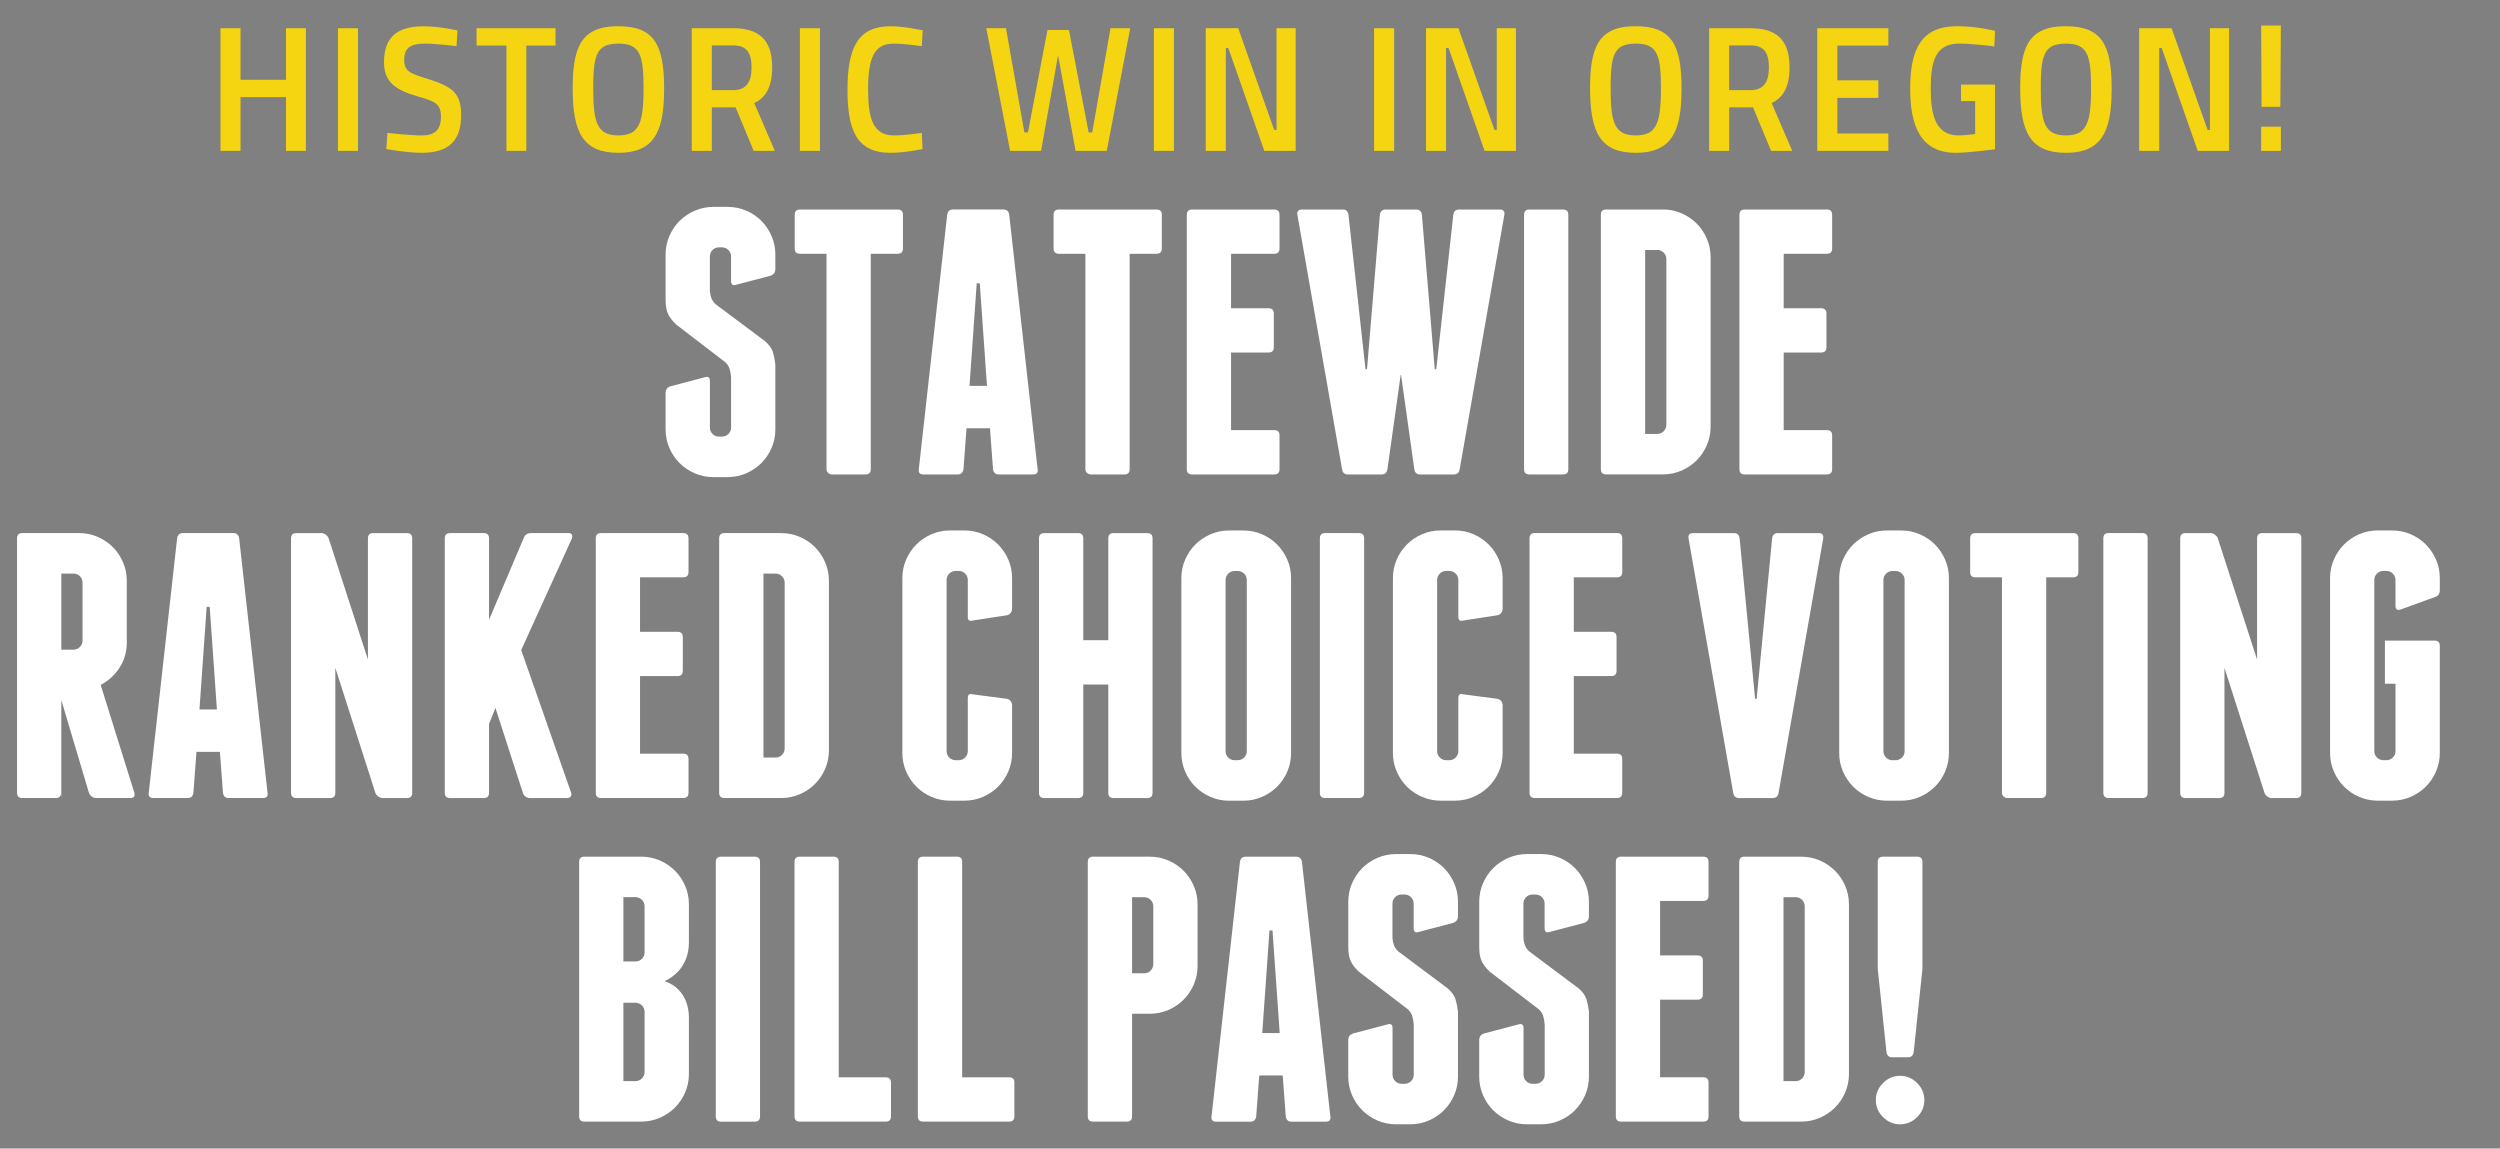 <?xml version="1.0" encoding="UTF-8"?>
<svg xmlns="http://www.w3.org/2000/svg" xmlns:xlink="http://www.w3.org/1999/xlink" viewBox="0 0 666.05 305.99">
  <rect x="0" y="0" width="666.05" height="305.99" fill="#808080" stroke="none"/>
  <defs>
    <style>.cls-1{fill:none;}.cls-2{fill:url(#linear-gradient);}.cls-3{clip-path:url(#clippath);}.cls-4{fill:#f5d512;}.cls-5{fill:#fff;}.cls-6{mix-blend-mode:multiply;}.cls-7{isolation:isolate;}</style>
    <clipPath id="clippath">
      <rect class="cls-1" x="-1453.9" y="-414.15" width="1250.82" height="597"></rect>
    </clipPath>
    <linearGradient id="linear-gradient" x1="-5469.74" y1="-6378.67" x2="-5468.36" y2="-6378.67" gradientTransform="translate(3183810.95 1943693.4) rotate(89.97) scale(355.7 -499.11)" gradientUnits="userSpaceOnUse">
      <stop offset="0" stop-color="#fff"></stop>
      <stop offset=".66" stop-color="#6b6969"></stop>
      <stop offset="1" stop-color="#231f20"></stop>
    </linearGradient>
  </defs>
  <g class="cls-7">
    <g id="Layer_1">
      <g class="cls-6">
        <g class="cls-3">
          <rect class="cls-2" x="-1672.81" y="-400.42" width="1755.1" height="609.95"></rect>
        </g>
      </g>
      <g>
        <path class="cls-4" d="m76.2,25.88h-12.12v14.31h-5.34V7.52h5.34v13.74h12.12V7.52h5.29v32.67h-5.29v-14.31Z"></path>
        <path class="cls-4" d="m90.03,7.52h5.34v32.67h-5.34V7.52Z"></path>
        <path class="cls-4" d="m121.61,12.29s-5.39-.67-8.39-.67c-3.86,0-5.53,1.14-5.53,4.29s1.57,3.67,6.39,5.15c6.15,1.96,8.78,3.53,8.78,9.59,0,6.82-3.29,10.06-10.49,10.06-4.05,0-9.44-1-9.44-1l.29-4.29s6.15.67,9.16.67c3.48,0,5.1-1.53,5.1-5.01s-1.67-4.1-6.01-5.34c-6.2-1.76-9.16-3.96-9.16-9.11,0-6.73,3.48-9.63,10.59-9.63,4.05,0,8.97,1.1,8.97,1.1l-.24,4.2Z"></path>
        <path class="cls-4" d="m126.96,7.52h21.04v4.63h-7.78v28.05h-5.29V12.14h-7.96v-4.63Z"></path>
        <path class="cls-4" d="m152.57,23.54c0-8.01,1.29-12.78,5.01-14.98,1.81-1.1,4.15-1.57,7.15-1.57,9.4,0,12.21,4.72,12.21,16.55,0,8.3-1.38,13.4-5.44,15.69-1.72,1-3.96,1.48-6.77,1.48-9.35,0-12.16-5.34-12.16-17.17Zm15.6,11.88c2.67-1.43,3.29-5.06,3.29-11.88,0-9.06-1-11.92-6.73-11.92-1.34,0-2.43.19-3.29.52-2.86,1.19-3.39,4.48-3.39,11.4,0,9.06,1,12.54,6.68,12.54,1.43,0,2.53-.24,3.43-.67Z"></path>
        <path class="cls-4" d="m195.98,28.6h-6.34v11.59h-5.34V7.52h10.97c6.72,0,10.45,2.86,10.45,10.4,0,5.72-2.05,8.25-4.77,9.54l5.48,12.74h-5.63l-4.82-11.59Zm-.71-16.5h-5.63v11.92h5.63c3.43,0,4.96-1.96,4.96-6.11s-1.53-5.82-4.96-5.82Z"></path>
        <path class="cls-4" d="m213.11,7.52h5.34v32.67h-5.34V7.52Z"></path>
        <path class="cls-4" d="m245.78,39.71s-4.58,1-8.54,1c-9.21,0-11.45-6.3-11.45-16.93,0-11.35,3-16.79,11.45-16.79,3.62,0,8.59,1.1,8.59,1.1l-.24,4.2s-4.72-.67-7.54-.67c-5.2,0-6.77,3.91-6.77,12.16,0,7.68,1.24,12.31,6.92,12.31,2.53,0,7.39-.67,7.39-.67l.19,4.29Z"></path>
        <path class="cls-4" d="m268.01,7.52l4.91,27.76h.95l5.2-27.28h5.72l5.25,27.28h.95l4.87-27.76h5.25l-6.25,32.67h-8.3l-4.67-25.47-4.53,25.47h-8.25l-6.34-32.67h5.25Z"></path>
        <path class="cls-4" d="m307.42,7.52h5.34v32.67h-5.34V7.52Z"></path>
        <path class="cls-4" d="m321.25,7.52h8.63l9.59,27.09h.62V7.52h5.1v32.67h-8.35l-9.59-27.38h-.67v27.38h-5.34V7.52Z"></path>
        <path class="cls-4" d="m366.09,7.52h5.34v32.67h-5.34V7.52Z"></path>
        <path class="cls-4" d="m379.93,7.52h8.63l9.59,27.09h.62V7.52h5.1v32.67h-8.35l-9.59-27.38h-.67v27.38h-5.34V7.52Z"></path>
        <path class="cls-4" d="m423.62,23.54c0-8.01,1.29-12.78,5.01-14.98,1.81-1.1,4.15-1.57,7.16-1.57,9.4,0,12.21,4.72,12.21,16.55,0,8.3-1.38,13.4-5.44,15.69-1.72,1-3.96,1.48-6.77,1.48-9.35,0-12.16-5.34-12.16-17.17Zm15.6,11.88c2.67-1.43,3.29-5.06,3.29-11.88,0-9.06-1-11.92-6.73-11.92-1.33,0-2.43.19-3.29.52-2.86,1.19-3.39,4.48-3.39,11.4,0,9.06,1,12.54,6.68,12.54,1.43,0,2.53-.24,3.43-.67Z"></path>
        <path class="cls-4" d="m467.03,28.6h-6.34v11.59h-5.34V7.52h10.97c6.73,0,10.45,2.86,10.45,10.4,0,5.72-2.05,8.25-4.77,9.54l5.49,12.74h-5.63l-4.82-11.59Zm-.72-16.5h-5.63v11.92h5.63c3.43,0,4.96-1.96,4.96-6.11s-1.53-5.82-4.96-5.82Z"></path>
        <path class="cls-4" d="m484.16,7.52h18.94v4.63h-13.59v9.25h10.92v4.67h-10.92v9.49h13.59v4.63h-18.94V7.52Z"></path>
        <path class="cls-4" d="m522.46,22.54h9.06v17.22s-6.87.95-10.45.95c-9.44,0-12.16-7.25-12.16-17.08,0-10.68,3.05-16.65,12.5-16.65,5.34,0,10.11,1.24,10.11,1.24l-.19,4.15s-5.63-.76-9.4-.76c-6.49,0-7.54,5.1-7.54,12.02s1.24,12.45,7.39,12.45c1.67,0,4.44-.38,4.44-.38v-8.78h-3.77v-4.39Z"></path>
        <path class="cls-4" d="m538.21,23.54c0-8.01,1.29-12.78,5.01-14.98,1.81-1.1,4.15-1.57,7.16-1.57,9.4,0,12.21,4.72,12.21,16.55,0,8.3-1.38,13.4-5.44,15.69-1.72,1-3.96,1.48-6.77,1.48-9.35,0-12.16-5.34-12.16-17.17Zm15.6,11.88c2.67-1.43,3.29-5.06,3.29-11.88,0-9.06-1-11.92-6.72-11.92-1.34,0-2.43.19-3.29.52-2.86,1.19-3.39,4.48-3.39,11.4,0,9.06,1,12.54,6.68,12.54,1.43,0,2.53-.24,3.43-.67Z"></path>
        <path class="cls-4" d="m569.93,7.52h8.63l9.59,27.09h.62V7.52h5.1v32.67h-8.35l-9.59-27.38h-.67v27.38h-5.34V7.52Z"></path>
        <path class="cls-4" d="m602.42,6.8h5.25l-.14,21.66h-5.01l-.09-21.66Zm0,26.95h5.25v6.44h-5.25v-6.44Z"></path>
        <path class="cls-5" d="m198.81,56.12c1.55.67,2.89,1.58,4.03,2.72,1.14,1.14,2.05,2.49,2.72,4.03.67,1.55,1.01,3.19,1.01,4.94v3.83c0,.94-.44,1.55-1.31,1.82l-9.18,2.42c-.87.27-1.31-.07-1.31-1.01v-6.55c0-.67-.24-1.24-.71-1.71-.47-.47-1.04-.71-1.71-.71h-.81c-.67,0-1.24.24-1.71.71-.47.47-.71,1.04-.71,1.71v9.18c.07.74.2,1.38.4,1.92.2.54.57,1.08,1.11,1.61l13.21,9.88c1.07.94,1.76,1.9,2.07,2.87.3.98.52,2.07.66,3.28v17.35c0,1.75-.34,3.4-1.01,4.94-.67,1.55-1.58,2.89-2.72,4.03-1.14,1.14-2.49,2.05-4.03,2.72-1.55.67-3.19,1.01-4.94,1.01h-3.83c-1.75,0-3.4-.34-4.94-1.01-1.55-.67-2.89-1.58-4.04-2.72-1.14-1.14-2.05-2.49-2.72-4.03-.67-1.54-1.01-3.19-1.01-4.94v-9.68c0-.94.44-1.55,1.31-1.82l9.18-2.42c.87-.27,1.31.07,1.31,1.01v12.4c0,.67.23,1.25.71,1.71.47.47,1.04.71,1.71.71h.81c.67,0,1.24-.24,1.71-.71.47-.47.71-1.04.71-1.71v-13.31c-.07-.87-.2-1.65-.4-2.32-.2-.67-.6-1.28-1.21-1.82l-13.01-9.98c-1.01-.94-1.73-1.88-2.17-2.82-.44-.94-.66-2.18-.66-3.73v-12.1c0-1.75.34-3.39,1.01-4.94.67-1.55,1.58-2.89,2.72-4.03,1.14-1.14,2.49-2.05,4.04-2.72,1.54-.67,3.19-1.01,4.94-1.01h3.83c1.75,0,3.39.34,4.94,1.01Z"></path>
        <path class="cls-5" d="m240.56,57.23v8.97c0,.94-.47,1.41-1.41,1.41h-7.16v57.38c0,.94-.47,1.41-1.41,1.41h-8.97c-.34,0-.66-.13-.96-.4-.3-.27-.45-.61-.45-1.01v-57.38h-7.06c-.94,0-1.41-.47-1.41-1.41v-8.97c0-.94.47-1.41,1.41-1.41h26.02c.94,0,1.41.47,1.41,1.41Z"></path>
        <path class="cls-5" d="m276.46,124.99c.13.94-.27,1.41-1.21,1.41h-9.18c-.87,0-1.38-.47-1.51-1.41l-.81-10.89h-6.25l-.81,10.89c-.14.94-.64,1.41-1.51,1.41h-9.18c-.94,0-1.34-.47-1.21-1.41l7.56-67.77c.13-.94.67-1.41,1.61-1.41h13.31c.94,0,1.48.47,1.61,1.41l7.56,67.77Zm-13.51-22.19l-1.92-27.33h-.81l-1.92,27.33h4.64Z"></path>
        <path class="cls-5" d="m309.53,57.23v8.97c0,.94-.47,1.41-1.41,1.41h-7.16v57.38c0,.94-.47,1.41-1.41,1.41h-8.97c-.34,0-.65-.13-.96-.4-.3-.27-.45-.61-.45-1.01v-57.38h-7.06c-.94,0-1.41-.47-1.41-1.41v-8.97c0-.94.47-1.41,1.41-1.41h26.02c.94,0,1.41.47,1.41,1.41Z"></path>
        <path class="cls-5" d="m340.89,116.02v8.97c0,.94-.47,1.41-1.41,1.41h-21.88c-.94,0-1.41-.47-1.41-1.41V57.23c0-.94.47-1.41,1.41-1.41h21.88c.94,0,1.41.47,1.41,1.41v8.97c0,.94-.47,1.41-1.41,1.41h-11.5v14.52h9.98c.94,0,1.41.47,1.41,1.41v8.97c0,.94-.47,1.41-1.41,1.41h-9.98v20.67h11.5c.94,0,1.41.47,1.41,1.41Z"></path>
        <path class="cls-5" d="m400.79,57.23l-11.9,67.77c-.13.94-.67,1.41-1.61,1.41h-8.87c-.94,0-1.48-.47-1.61-1.41l-3.53-25.11h-.1l-3.53,25.11c-.14.94-.67,1.41-1.61,1.41h-8.87c-.94,0-1.48-.47-1.61-1.41l-11.9-67.77c-.13-.94.27-1.41,1.21-1.41h10.89c.87,0,1.38.47,1.51,1.41l4.54,41.14h.4l3.43-41.14c.13-.94.64-1.41,1.51-1.41h8.17c.87,0,1.38.47,1.51,1.41l3.43,41.14h.4l4.54-41.14c.13-.94.64-1.41,1.51-1.41h10.89c.94,0,1.34.47,1.21,1.41Z"></path>
        <path class="cls-5" d="m417.83,124.99c0,.94-.47,1.41-1.41,1.41h-8.97c-.94,0-1.41-.47-1.41-1.41V57.23c0-.94.47-1.41,1.41-1.41h8.97c.94,0,1.41.47,1.41,1.41v67.77Z"></path>
        <path class="cls-5" d="m443.04,55.81c1.75,0,3.39.34,4.94,1.01,1.54.67,2.89,1.58,4.03,2.72,1.14,1.14,2.05,2.49,2.72,4.03.67,1.55,1.01,3.19,1.01,4.94v45.18c0,1.75-.34,3.4-1.01,4.94-.67,1.55-1.58,2.89-2.72,4.03-1.14,1.14-2.49,2.05-4.03,2.72-1.55.67-3.19,1.01-4.94,1.01h-15.13c-.94,0-1.41-.47-1.41-1.41V57.23c0-.94.47-1.41,1.41-1.41h15.13Zm.91,13.21c0-.67-.24-1.24-.71-1.71-.47-.47-1.04-.71-1.71-.71h-3.23v49.01h3.23c.67,0,1.24-.24,1.71-.71s.71-1.04.71-1.71v-44.17Z"></path>
        <path class="cls-5" d="m488.12,116.02v8.97c0,.94-.47,1.41-1.41,1.41h-21.88c-.94,0-1.41-.47-1.41-1.41V57.23c0-.94.47-1.41,1.41-1.41h21.88c.94,0,1.41.47,1.41,1.41v8.97c0,.94-.47,1.41-1.41,1.41h-11.5v14.52h9.98c.94,0,1.41.47,1.41,1.41v8.97c0,.94-.47,1.41-1.41,1.41h-9.98v20.67h11.5c.94,0,1.41.47,1.41,1.41Z"></path>
        <path class="cls-5" d="m35.8,211.2c.2.94-.14,1.41-1.01,1.41h-9.18c-.4,0-.79-.13-1.16-.4-.37-.27-.62-.61-.76-1.01l-7.36-24.71v26.12l-.1-1.01c-.13.67-.57,1.01-1.31,1.01H5.95c-.94,0-1.41-.47-1.41-1.41v-67.77c0-.94.47-1.41,1.41-1.41h15.13c1.75,0,3.39.34,4.94,1.01,1.54.67,2.89,1.58,4.03,2.72,1.14,1.14,2.05,2.49,2.72,4.03.67,1.55,1.01,3.19,1.01,4.94v16.44c0,2.49-.64,4.72-1.92,6.71-1.28,1.98-2.96,3.51-5.04,4.59l8.97,28.74Zm-19.46-38.12h3.23c.67,0,1.24-.23,1.71-.71.47-.47.71-1.04.71-1.71v-15.43c0-.67-.24-1.24-.71-1.71-.47-.47-1.04-.71-1.71-.71h-3.23v20.27Z"></path>
        <path class="cls-5" d="m71.3,211.2c.13.94-.27,1.41-1.21,1.41h-9.18c-.88,0-1.38-.47-1.51-1.41l-.81-10.89h-6.25l-.81,10.89c-.14.94-.64,1.41-1.51,1.41h-9.18c-.94,0-1.35-.47-1.21-1.41l7.56-67.77c.13-.94.67-1.41,1.61-1.41h13.31c.94,0,1.48.47,1.61,1.41l7.56,67.77Zm-13.51-22.19l-1.92-27.33h-.81l-1.92,27.33h4.64Z"></path>
        <path class="cls-5" d="m109.82,143.44v67.77c0,.94-.47,1.41-1.41,1.41h-6.46c-.4,0-.79-.13-1.16-.4-.37-.27-.62-.57-.76-.91l-10.69-33.38v33.28c0,.94-.47,1.41-1.41,1.41h-8.98c-.94,0-1.41-.47-1.41-1.41v-67.77c0-.94.47-1.41,1.41-1.41h6.66c.4,0,.79.14,1.16.4.37.27.62.57.76.91l10.49,32.37v-32.27c0-.94.47-1.41,1.41-1.41h8.98c.94,0,1.41.47,1.41,1.41Z"></path>
        <path class="cls-5" d="m152.37,142.48c.13.3.13.62,0,.96l-13.51,29.75,13.31,38.02c.13.34.1.66-.1.96-.2.3-.5.45-.91.45h-9.98c-.4,0-.77-.12-1.11-.35-.34-.24-.57-.52-.71-.86l-7.36-22.79-1.71,4.24v18.35c0,.94-.47,1.41-1.41,1.41h-8.97c-.94,0-1.41-.47-1.41-1.41v-67.77c0-.94.47-1.41,1.41-1.41h8.97c.94,0,1.41.47,1.41,1.41v21.68l9.28-21.88c.34-.81.97-1.21,1.92-1.21h10.08c.4,0,.67.15.81.45Z"></path>
        <path class="cls-5" d="m183.43,202.23v8.97c0,.94-.47,1.41-1.41,1.41h-21.88c-.94,0-1.41-.47-1.41-1.41v-67.77c0-.94.47-1.41,1.41-1.41h21.88c.94,0,1.41.47,1.41,1.41v8.97c0,.94-.47,1.41-1.41,1.41h-11.5v14.52h9.98c.94,0,1.41.47,1.41,1.41v8.97c0,.94-.47,1.41-1.41,1.41h-9.98v20.67h11.5c.94,0,1.41.47,1.41,1.41Z"></path>
        <path class="cls-5" d="m208.14,142.03c1.75,0,3.39.34,4.94,1.01,1.55.67,2.89,1.58,4.03,2.72,1.14,1.14,2.05,2.49,2.72,4.03.67,1.55,1.01,3.19,1.01,4.94v45.18c0,1.75-.34,3.4-1.01,4.94-.67,1.55-1.58,2.89-2.72,4.03-1.14,1.14-2.49,2.05-4.03,2.72-1.55.67-3.19,1.01-4.94,1.01h-15.13c-.94,0-1.41-.47-1.41-1.41v-67.77c0-.94.47-1.41,1.41-1.41h15.13Zm.91,13.21c0-.67-.24-1.24-.71-1.71-.47-.47-1.04-.71-1.71-.71h-3.23v49.01h3.23c.67,0,1.24-.24,1.71-.71.47-.47.71-1.04.71-1.71v-44.17Z"></path>
        <path class="cls-5" d="m261.88,142.33c1.55.67,2.89,1.58,4.03,2.72,1.14,1.14,2.05,2.49,2.72,4.03.67,1.55,1.01,3.19,1.01,4.94v8.07c0,.94-.44,1.55-1.31,1.82l-9.18,1.41c-.88.27-1.31-.07-1.31-1.01v-9.78c0-.67-.24-1.24-.71-1.71-.47-.47-1.04-.71-1.71-.71h-.81c-.67,0-1.25.24-1.71.71-.47.47-.71,1.04-.71,1.71v45.58c0,.67.24,1.25.71,1.71.47.47,1.04.71,1.71.71h.81c.67,0,1.24-.24,1.71-.71.47-.47.71-1.04.71-1.71v-14.12c0-.94.44-1.28,1.31-1.01l9.18,1.21c.87.27,1.31.87,1.31,1.81v12.61c0,1.75-.34,3.4-1.01,4.94-.67,1.55-1.58,2.89-2.72,4.03-1.14,1.14-2.49,2.05-4.03,2.72-1.55.67-3.19,1.01-4.94,1.01h-3.83c-1.75,0-3.4-.34-4.94-1.01-1.55-.67-2.89-1.58-4.03-2.72-1.14-1.14-2.05-2.49-2.72-4.03-.67-1.54-1.01-3.19-1.01-4.94v-46.59c0-1.75.33-3.39,1.01-4.94.67-1.55,1.58-2.89,2.72-4.03,1.14-1.14,2.49-2.05,4.03-2.72,1.55-.67,3.19-1.01,4.94-1.01h3.83c1.75,0,3.39.34,4.94,1.01Z"></path>
        <path class="cls-5" d="m307.06,143.44v67.77c0,.94-.47,1.41-1.41,1.41h-8.97c-.94,0-1.41-.47-1.41-1.41v-28.84h-6.66v28.84c0,.94-.47,1.41-1.41,1.41h-8.98c-.94,0-1.41-.47-1.41-1.41v-67.77c0-.94.47-1.41,1.41-1.41h8.98c.94,0,1.41.47,1.41,1.41v27.13h6.66v-27.13c0-.94.47-1.41,1.41-1.41h8.97c.94,0,1.41.47,1.41,1.41Z"></path>
        <path class="cls-5" d="m343.97,200.62c0,1.75-.34,3.4-1.01,4.94-.67,1.55-1.58,2.89-2.72,4.03s-2.49,2.05-4.03,2.72c-1.55.67-3.19,1.01-4.94,1.01h-3.83c-1.75,0-3.4-.34-4.94-1.01-1.55-.67-2.89-1.58-4.03-2.72-1.14-1.14-2.05-2.49-2.72-4.03-.67-1.54-1.01-3.19-1.01-4.94v-46.59c0-1.75.34-3.39,1.01-4.94.67-1.55,1.58-2.89,2.72-4.03s2.49-2.05,4.03-2.72c1.55-.67,3.19-1.01,4.94-1.01h3.83c1.75,0,3.39.34,4.94,1.01,1.55.67,2.89,1.58,4.03,2.72,1.14,1.14,2.05,2.49,2.72,4.03.67,1.55,1.01,3.19,1.01,4.94v46.59Zm-11.8-46.08c0-.67-.24-1.24-.71-1.71-.47-.47-1.04-.71-1.71-.71h-.81c-.67,0-1.24.24-1.71.71-.47.47-.71,1.04-.71,1.71v45.58c0,.67.23,1.25.71,1.71.47.47,1.04.71,1.71.71h.81c.67,0,1.24-.24,1.71-.71.47-.47.71-1.04.71-1.71v-45.58Z"></path>
        <path class="cls-5" d="m363.43,211.2c0,.94-.47,1.41-1.41,1.41h-8.97c-.94,0-1.41-.47-1.41-1.41v-67.77c0-.94.47-1.41,1.41-1.41h8.97c.94,0,1.41.47,1.41,1.41v67.77Z"></path>
        <path class="cls-5" d="m392.57,142.33c1.55.67,2.89,1.58,4.03,2.72,1.14,1.14,2.05,2.49,2.72,4.03.67,1.55,1.01,3.19,1.01,4.94v8.07c0,.94-.44,1.55-1.31,1.82l-9.18,1.41c-.88.27-1.31-.07-1.31-1.01v-9.78c0-.67-.24-1.24-.71-1.71-.47-.47-1.04-.71-1.71-.71h-.81c-.67,0-1.25.24-1.71.71-.47.47-.71,1.04-.71,1.71v45.58c0,.67.24,1.25.71,1.71.47.47,1.04.71,1.71.71h.81c.67,0,1.24-.24,1.71-.71.47-.47.71-1.04.71-1.71v-14.12c0-.94.44-1.28,1.31-1.01l9.18,1.21c.87.27,1.31.87,1.31,1.81v12.61c0,1.75-.34,3.4-1.01,4.94-.67,1.55-1.58,2.89-2.72,4.03-1.14,1.14-2.49,2.05-4.03,2.72-1.55.67-3.19,1.01-4.94,1.01h-3.83c-1.75,0-3.39-.34-4.94-1.01-1.55-.67-2.89-1.58-4.03-2.72-1.14-1.14-2.05-2.49-2.72-4.03-.67-1.54-1.01-3.19-1.01-4.94v-46.59c0-1.75.33-3.39,1.01-4.94.67-1.55,1.58-2.89,2.72-4.03,1.14-1.14,2.49-2.05,4.03-2.72,1.55-.67,3.19-1.01,4.94-1.01h3.83c1.75,0,3.39.34,4.94,1.01Z"></path>
        <path class="cls-5" d="m432.2,202.23v8.97c0,.94-.47,1.41-1.41,1.41h-21.88c-.94,0-1.41-.47-1.41-1.41v-67.77c0-.94.47-1.41,1.41-1.41h21.88c.94,0,1.41.47,1.41,1.41v8.97c0,.94-.47,1.41-1.41,1.41h-11.5v14.52h9.98c.94,0,1.41.47,1.41,1.41v8.97c0,.94-.47,1.41-1.41,1.41h-9.98v20.67h11.5c.94,0,1.41.47,1.41,1.41Z"></path>
        <path class="cls-5" d="m485.75,143.44l-11.9,67.77c-.14.94-.67,1.41-1.61,1.41h-8.87c-.94,0-1.48-.47-1.61-1.41l-11.9-67.77c-.13-.94.27-1.41,1.21-1.41h10.89c.87,0,1.38.47,1.51,1.41l4.13,42.76h.4l4.13-42.76c.13-.94.64-1.41,1.51-1.41h10.89c.94,0,1.34.47,1.21,1.41Z"></path>
        <path class="cls-5" d="m519.23,200.62c0,1.75-.34,3.4-1.01,4.94-.67,1.55-1.58,2.89-2.72,4.03s-2.49,2.05-4.03,2.72c-1.55.67-3.19,1.01-4.94,1.01h-3.83c-1.75,0-3.4-.34-4.94-1.01-1.55-.67-2.89-1.58-4.03-2.72-1.14-1.14-2.05-2.49-2.72-4.03-.67-1.54-1.01-3.19-1.01-4.94v-46.59c0-1.75.34-3.39,1.01-4.94.67-1.55,1.58-2.89,2.72-4.03s2.49-2.05,4.03-2.72c1.54-.67,3.19-1.01,4.94-1.01h3.83c1.75,0,3.39.34,4.94,1.01,1.54.67,2.89,1.58,4.03,2.72,1.14,1.14,2.05,2.49,2.72,4.03.67,1.55,1.01,3.19,1.01,4.94v46.59Zm-11.8-46.08c0-.67-.24-1.24-.71-1.71-.47-.47-1.04-.71-1.71-.71h-.81c-.67,0-1.24.24-1.71.71s-.71,1.04-.71,1.71v45.58c0,.67.23,1.25.71,1.71.47.47,1.04.71,1.71.71h.81c.67,0,1.24-.24,1.71-.71s.71-1.04.71-1.71v-45.58Z"></path>
        <path class="cls-5" d="m553.72,143.44v8.97c0,.94-.47,1.41-1.41,1.41h-7.16v57.38c0,.94-.47,1.41-1.41,1.41h-8.97c-.34,0-.66-.13-.96-.4-.3-.27-.45-.61-.45-1.01v-57.38h-7.06c-.94,0-1.41-.47-1.41-1.41v-8.97c0-.94.47-1.41,1.41-1.41h26.02c.94,0,1.41.47,1.41,1.41Z"></path>
        <path class="cls-5" d="m572.17,211.2c0,.94-.47,1.41-1.41,1.41h-8.98c-.94,0-1.41-.47-1.41-1.41v-67.77c0-.94.47-1.41,1.41-1.41h8.98c.94,0,1.41.47,1.41,1.41v67.77Z"></path>
        <path class="cls-5" d="m613.11,143.44v67.77c0,.94-.47,1.41-1.41,1.41h-6.45c-.4,0-.79-.13-1.16-.4-.37-.27-.62-.57-.76-.91l-10.69-33.38v33.28c0,.94-.47,1.41-1.41,1.41h-8.97c-.94,0-1.41-.47-1.41-1.41v-67.77c0-.94.47-1.41,1.41-1.41h6.66c.4,0,.79.14,1.16.4.37.27.62.57.76.91l10.49,32.37v-32.27c0-.94.47-1.41,1.41-1.41h8.98c.94,0,1.41.47,1.41,1.41Z"></path>
        <path class="cls-5" d="m642.25,142.33c1.55.67,2.89,1.58,4.03,2.72,1.14,1.14,2.05,2.49,2.72,4.03.67,1.55,1.01,3.19,1.01,4.94v3.23c0,.94-.44,1.55-1.31,1.82l-9.18,3.33c-.88.27-1.31-.07-1.31-1.01v-6.86c0-.67-.24-1.24-.71-1.71-.47-.47-1.04-.71-1.71-.71h-.81c-.67,0-1.25.24-1.71.71-.47.47-.71,1.04-.71,1.71v45.58c0,.67.24,1.25.71,1.71.47.47,1.04.71,1.71.71h.81c.67,0,1.24-.24,1.71-.71.47-.47.71-1.04.71-1.71v-17.95h-2.82v-11.5h13.21c.94,0,1.41.47,1.41,1.41v28.54c0,1.75-.34,3.4-1.01,4.94-.67,1.55-1.58,2.89-2.72,4.03-1.14,1.14-2.49,2.05-4.03,2.72-1.55.67-3.19,1.01-4.94,1.01h-3.83c-1.75,0-3.39-.34-4.94-1.01-1.55-.67-2.89-1.58-4.03-2.72-1.14-1.14-2.05-2.49-2.72-4.03-.67-1.54-1.01-3.19-1.01-4.94v-46.59c0-1.75.33-3.39,1.01-4.94.67-1.55,1.58-2.89,2.72-4.03,1.14-1.14,2.49-2.05,4.03-2.72,1.55-.67,3.19-1.01,4.94-1.01h3.83c1.75,0,3.39.34,4.94,1.01Z"></path>
        <path class="cls-5" d="m180.71,263.63c.94.94,1.65,2.05,2.12,3.33.47,1.28.71,2.69.71,4.24v14.92c0,1.75-.34,3.4-1.01,4.94-.67,1.55-1.58,2.89-2.72,4.03s-2.49,2.05-4.03,2.72c-1.55.67-3.2,1.01-4.94,1.01h-15.13c-.94,0-1.41-.47-1.41-1.41v-67.77c0-.94.47-1.41,1.41-1.41h15.13c1.75,0,3.39.34,4.94,1.01,1.54.67,2.89,1.58,4.03,2.72,1.14,1.14,2.05,2.49,2.72,4.03.67,1.55,1.01,3.19,1.01,4.94v10.08c0,3.09-.94,5.68-2.82,7.76-1.01,1.08-2.22,1.95-3.63,2.62,1.48.54,2.69,1.28,3.63,2.22Zm-8.98-22.19c0-.67-.24-1.24-.71-1.71-.47-.47-1.04-.71-1.71-.71h-3.23v17.14h3.23c.67,0,1.24-.23,1.71-.71.47-.47.71-1.04.71-1.71v-12.3Zm0,28.13c0-.67-.24-1.24-.71-1.71-.47-.47-1.04-.71-1.71-.71h-3.23v20.88h3.23c.67,0,1.24-.24,1.71-.71.47-.47.71-1.04.71-1.71v-16.03Z"></path>
        <path class="cls-5" d="m202.49,297.42c0,.94-.47,1.41-1.41,1.41h-8.97c-.94,0-1.41-.47-1.41-1.41v-67.77c0-.94.47-1.41,1.41-1.41h8.97c.94,0,1.41.47,1.41,1.41v67.77Z"></path>
        <path class="cls-5" d="m237.38,288.44v8.97c0,.94-.47,1.41-1.41,1.41h-22.89c-.94,0-1.41-.47-1.41-1.41v-67.77c0-.94.47-1.41,1.41-1.41h8.97c.94,0,1.41.47,1.41,1.41v57.38h12.5c.94,0,1.41.47,1.41,1.41Z"></path>
        <path class="cls-5" d="m270.25,288.44v8.97c0,.94-.47,1.41-1.41,1.41h-22.89c-.94,0-1.41-.47-1.41-1.41v-67.77c0-.94.47-1.41,1.41-1.41h8.98c.94,0,1.41.47,1.41,1.41v57.38h12.51c.94,0,1.41.47,1.41,1.41Z"></path>
        <path class="cls-5" d="m306.35,228.24c1.75,0,3.39.34,4.94,1.01,1.55.67,2.89,1.58,4.03,2.72,1.14,1.14,2.05,2.49,2.72,4.03.67,1.55,1.01,3.19,1.01,4.94v16.44c0,1.75-.34,3.4-1.01,4.94-.67,1.55-1.58,2.89-2.72,4.03-1.14,1.14-2.49,2.05-4.03,2.72-1.55.67-3.19,1.01-4.94,1.01h-4.74v27.33c0,.94-.47,1.41-1.41,1.41h-8.98c-.94,0-1.41-.47-1.41-1.41v-67.77c0-.94.47-1.41,1.41-1.41h15.13Zm.91,13.21c0-.67-.24-1.24-.71-1.71-.47-.47-1.04-.71-1.71-.71h-3.23v20.27h3.23c.67,0,1.24-.23,1.71-.71s.71-1.04.71-1.71v-15.43Z"></path>
        <path class="cls-5" d="m354.45,297.42c.13.94-.27,1.41-1.21,1.41h-9.18c-.87,0-1.38-.47-1.51-1.41l-.81-10.89h-6.25l-.81,10.89c-.14.94-.64,1.41-1.51,1.41h-9.18c-.94,0-1.35-.47-1.21-1.41l7.56-67.77c.13-.94.67-1.41,1.61-1.41h13.31c.94,0,1.48.47,1.61,1.41l7.56,67.77Zm-13.51-22.19l-1.92-27.33h-.81l-1.92,27.33h4.64Z"></path>
        <path class="cls-5" d="m380.67,228.54c1.55.67,2.89,1.58,4.03,2.72,1.14,1.14,2.05,2.49,2.72,4.03.67,1.55,1.01,3.19,1.01,4.94v3.83c0,.94-.44,1.55-1.31,1.82l-9.18,2.42c-.87.27-1.31-.07-1.31-1.01v-6.55c0-.67-.24-1.24-.71-1.71-.47-.47-1.04-.71-1.71-.71h-.81c-.67,0-1.25.24-1.71.71-.47.47-.71,1.04-.71,1.71v9.18c.07.74.2,1.38.4,1.92.2.54.57,1.08,1.11,1.61l13.21,9.88c1.07.94,1.76,1.9,2.07,2.87.3.98.52,2.07.66,3.28v17.35c0,1.75-.34,3.4-1.01,4.94-.67,1.55-1.58,2.89-2.72,4.03-1.14,1.14-2.49,2.05-4.03,2.72-1.55.67-3.19,1.01-4.94,1.01h-3.83c-1.75,0-3.4-.34-4.94-1.01-1.55-.67-2.89-1.58-4.03-2.72-1.14-1.14-2.05-2.49-2.72-4.03-.67-1.54-1.01-3.19-1.01-4.94v-9.68c0-.94.44-1.55,1.31-1.82l9.18-2.42c.87-.27,1.31.07,1.31,1.01v12.4c0,.67.23,1.25.71,1.71.47.47,1.04.71,1.71.71h.81c.67,0,1.24-.24,1.71-.71.47-.47.71-1.04.71-1.71v-13.31c-.07-.87-.2-1.65-.4-2.32-.2-.67-.6-1.28-1.21-1.82l-13.01-9.98c-1.01-.94-1.73-1.88-2.17-2.82-.44-.94-.65-2.18-.65-3.73v-12.1c0-1.75.33-3.39,1.01-4.94.67-1.55,1.58-2.89,2.72-4.03s2.49-2.05,4.03-2.72c1.55-.67,3.19-1.01,4.94-1.01h3.83c1.75,0,3.39.34,4.94,1.01Z"></path>
        <path class="cls-5" d="m415.56,228.54c1.55.67,2.89,1.58,4.03,2.72,1.14,1.14,2.05,2.49,2.72,4.03.67,1.55,1.01,3.19,1.01,4.94v3.83c0,.94-.44,1.55-1.31,1.82l-9.18,2.42c-.87.27-1.31-.07-1.31-1.01v-6.55c0-.67-.24-1.24-.71-1.71-.47-.47-1.04-.71-1.71-.71h-.81c-.67,0-1.25.24-1.71.71-.47.47-.71,1.04-.71,1.71v9.18c.07.74.2,1.38.4,1.92.2.54.57,1.08,1.11,1.61l13.21,9.88c1.07.94,1.76,1.9,2.07,2.87.3.98.52,2.07.66,3.28v17.35c0,1.75-.34,3.4-1.01,4.94-.67,1.55-1.58,2.89-2.72,4.03-1.14,1.14-2.49,2.05-4.03,2.72-1.55.67-3.19,1.01-4.94,1.01h-3.83c-1.75,0-3.4-.34-4.94-1.01-1.55-.67-2.89-1.58-4.03-2.72-1.14-1.14-2.05-2.49-2.72-4.03-.67-1.54-1.01-3.19-1.01-4.94v-9.68c0-.94.44-1.55,1.31-1.82l9.18-2.42c.87-.27,1.31.07,1.31,1.01v12.4c0,.67.23,1.25.71,1.71.47.47,1.04.71,1.71.71h.81c.67,0,1.24-.24,1.71-.71.47-.47.71-1.04.71-1.71v-13.31c-.07-.87-.2-1.65-.4-2.32-.2-.67-.6-1.28-1.21-1.82l-13.01-9.98c-1.01-.94-1.73-1.88-2.17-2.82-.44-.94-.65-2.18-.65-3.73v-12.1c0-1.75.33-3.39,1.01-4.94.67-1.55,1.58-2.89,2.72-4.03s2.49-2.05,4.03-2.72c1.55-.67,3.19-1.01,4.94-1.01h3.83c1.75,0,3.39.34,4.94,1.01Z"></path>
        <path class="cls-5" d="m455.19,288.44v8.97c0,.94-.47,1.41-1.41,1.41h-21.88c-.94,0-1.41-.47-1.41-1.41v-67.77c0-.94.47-1.41,1.41-1.41h21.88c.94,0,1.41.47,1.41,1.41v8.97c0,.94-.47,1.41-1.41,1.41h-11.5v14.52h9.98c.94,0,1.41.47,1.41,1.41v8.97c0,.94-.47,1.41-1.41,1.41h-9.98v20.67h11.5c.94,0,1.41.47,1.41,1.41Z"></path>
        <path class="cls-5" d="m479.9,228.24c1.75,0,3.39.34,4.94,1.01,1.54.67,2.89,1.58,4.03,2.72,1.14,1.14,2.05,2.49,2.72,4.03.67,1.55,1.01,3.19,1.01,4.94v45.18c0,1.75-.34,3.4-1.01,4.94-.67,1.55-1.58,2.89-2.72,4.03-1.14,1.14-2.49,2.05-4.03,2.72-1.55.67-3.19,1.01-4.94,1.01h-15.13c-.94,0-1.41-.47-1.41-1.41v-67.77c0-.94.47-1.41,1.41-1.41h15.13Zm.91,13.21c0-.67-.24-1.24-.71-1.71-.47-.47-1.04-.71-1.71-.71h-3.23v49.01h3.23c.67,0,1.24-.24,1.71-.71.47-.47.71-1.04.71-1.71v-44.17Z"></path>
        <path class="cls-5" d="m499.76,293.08c0-1.75.64-3.26,1.92-4.54,1.28-1.28,2.79-1.92,4.54-1.92s3.26.64,4.54,1.92c1.28,1.28,1.92,2.79,1.92,4.54s-.64,3.26-1.92,4.54-2.79,1.92-4.54,1.92-3.26-.64-4.54-1.92-1.92-2.79-1.92-4.54Zm4.34-11.4c-.87,0-1.38-.47-1.51-1.41l-2.22-21.18c-.07-.4-.1-.87-.1-1.41v-28.03c0-.94.47-1.41,1.41-1.41h9.08c.94,0,1.41.47,1.41,1.41v28.03c0,.54-.04,1.01-.1,1.41l-2.22,21.18c-.14.94-.64,1.41-1.51,1.41h-4.24Z"></path>
      </g>
    </g>
  </g>
</svg>
